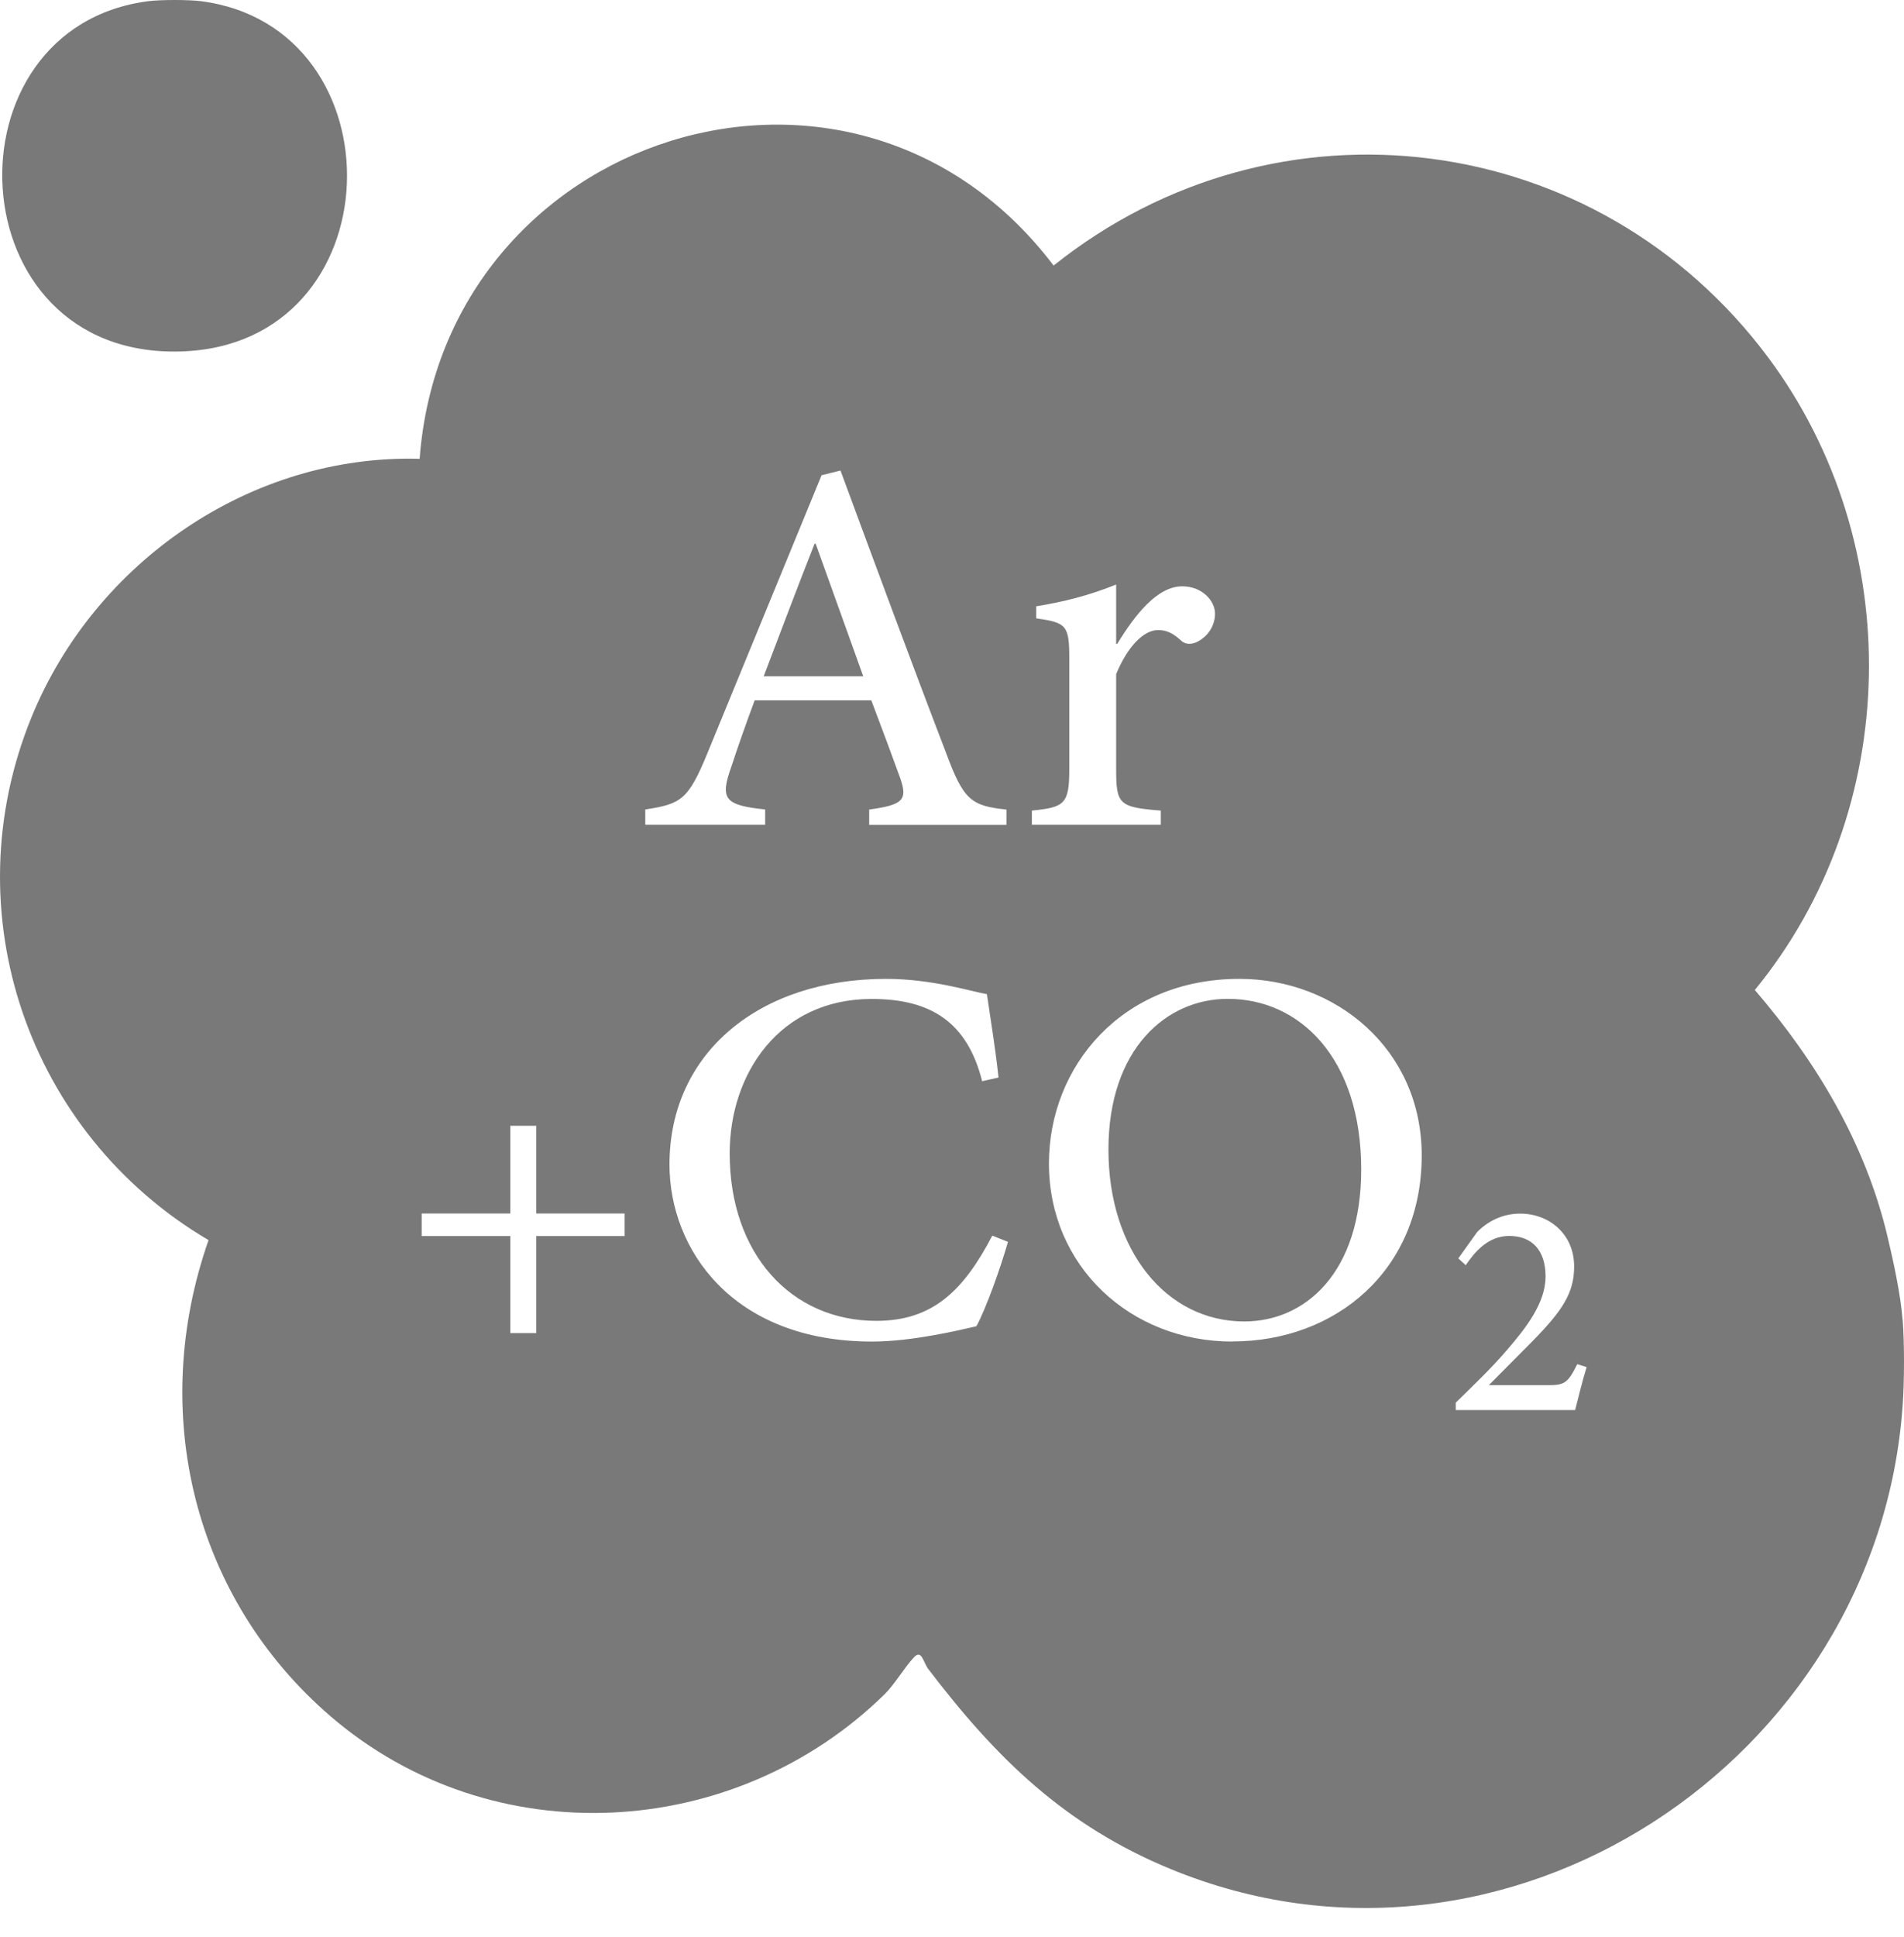 <svg width="60" height="61" viewBox="0 0 60 61" fill="none" xmlns="http://www.w3.org/2000/svg">
<path d="M25.704 17.126H25.669C25.121 18.513 24.582 19.948 24.066 21.3H27.203L25.704 17.126Z" fill="#797979"/>
<path d="M38.698 31.46H38.685C36.763 31.46 34.93 33.03 34.93 36.208C34.93 39.387 36.75 41.621 39.211 41.621C41.133 41.621 42.895 40.083 42.895 36.837C42.895 33.316 40.95 31.46 38.695 31.46H38.698Z" fill="#797979"/>
<path d="M59.955 41.567C59.897 40.793 59.663 39.708 59.477 38.934C58.782 36.006 57.237 33.434 55.299 31.181C59.945 25.517 60.096 17.128 55.719 11.257C50.339 4.046 40.245 2.739 33.202 8.364C26.884 0.036 13.99 4.2 13.224 14.451C7.911 14.303 3.005 17.69 1.003 22.564C-1.535 28.741 0.897 35.72 6.572 39.059C4.675 44.469 6.078 50.328 10.423 54.062C15.502 58.425 23.138 58.004 27.877 53.362C28.188 53.057 28.502 52.517 28.8 52.2C29.046 51.936 29.091 52.354 29.248 52.562C31.392 55.375 33.552 57.494 36.891 58.868C47.426 63.208 59.166 55.484 59.958 44.263C60.012 43.49 60.016 42.337 59.958 41.563L59.955 41.567ZM19.684 38.931H16.899V41.987H16.082V38.931H13.288V38.221H16.082V35.457H16.899V38.221H19.684V38.931ZM20.337 25.495C21.449 25.322 21.686 25.209 22.295 23.716L25.89 14.968L26.486 14.82C27.585 17.79 28.684 20.772 29.816 23.72C30.363 25.2 30.604 25.383 31.716 25.498V25.98H27.39V25.498C28.454 25.351 28.604 25.2 28.373 24.522C28.133 23.858 27.822 23.02 27.457 22.057H23.782C23.497 22.824 23.266 23.479 23.048 24.143C22.683 25.164 22.821 25.36 24.112 25.495V25.977H20.334V25.495H20.337ZM30.767 41.772C30.264 41.888 28.752 42.254 27.483 42.254C23.064 42.254 21.097 39.329 21.097 36.68C21.097 33.149 23.945 30.831 27.919 30.831C29.383 30.831 30.62 31.232 31.1 31.312C31.238 32.263 31.363 32.985 31.466 33.938L30.95 34.054C30.482 32.195 29.335 31.463 27.47 31.463C24.551 31.463 22.994 33.826 22.994 36.327C22.994 39.493 24.929 41.602 27.617 41.602C29.392 41.602 30.363 40.652 31.27 38.918L31.764 39.114C31.536 39.916 31.065 41.236 30.767 41.775V41.772ZM32.517 25.53C33.548 25.428 33.696 25.325 33.696 24.224V20.75C33.696 19.684 33.603 19.613 32.654 19.475V19.096C33.5 18.959 34.301 18.763 35.173 18.41V20.278H35.208C35.769 19.36 36.468 18.467 37.256 18.467C37.874 18.467 38.288 18.913 38.288 19.328C38.288 19.716 38.057 20.063 37.691 20.233C37.486 20.313 37.336 20.278 37.233 20.188C36.971 19.947 36.775 19.845 36.49 19.845C36.054 19.845 35.541 20.339 35.173 21.232V24.224C35.173 25.325 35.253 25.428 36.58 25.53V25.977H32.517V25.53ZM38.836 42.254C35.618 42.254 33.055 39.881 33.055 36.645C33.055 33.605 35.333 30.831 39.053 30.831H39.066C42.075 30.831 44.802 33.033 44.802 36.391C44.802 40.016 42.088 42.25 38.839 42.25L38.836 42.254ZM49.64 44.411H45.875V44.177C46.423 43.641 46.997 43.095 47.477 42.533C48.093 41.823 48.705 41.034 48.705 40.205C48.705 39.377 48.278 38.928 47.557 38.928C46.878 38.928 46.455 39.457 46.189 39.849L45.955 39.634L46.548 38.806C46.868 38.478 47.336 38.224 47.904 38.224C48.81 38.224 49.605 38.86 49.605 39.891C49.605 40.725 49.236 41.281 48.285 42.25L46.917 43.628H48.724C49.278 43.628 49.39 43.602 49.704 42.966L49.999 43.059C49.858 43.509 49.752 43.968 49.637 44.411H49.64Z" fill="#797979"/>
<path d="M5.686 11.07C12.472 10.881 12.674 0.845 6.323 0.036C5.955 -0.012 5.055 -0.012 4.683 0.036C-1.828 0.864 -1.402 11.27 5.683 11.07H5.686Z" fill="#797979"/>
</svg>
